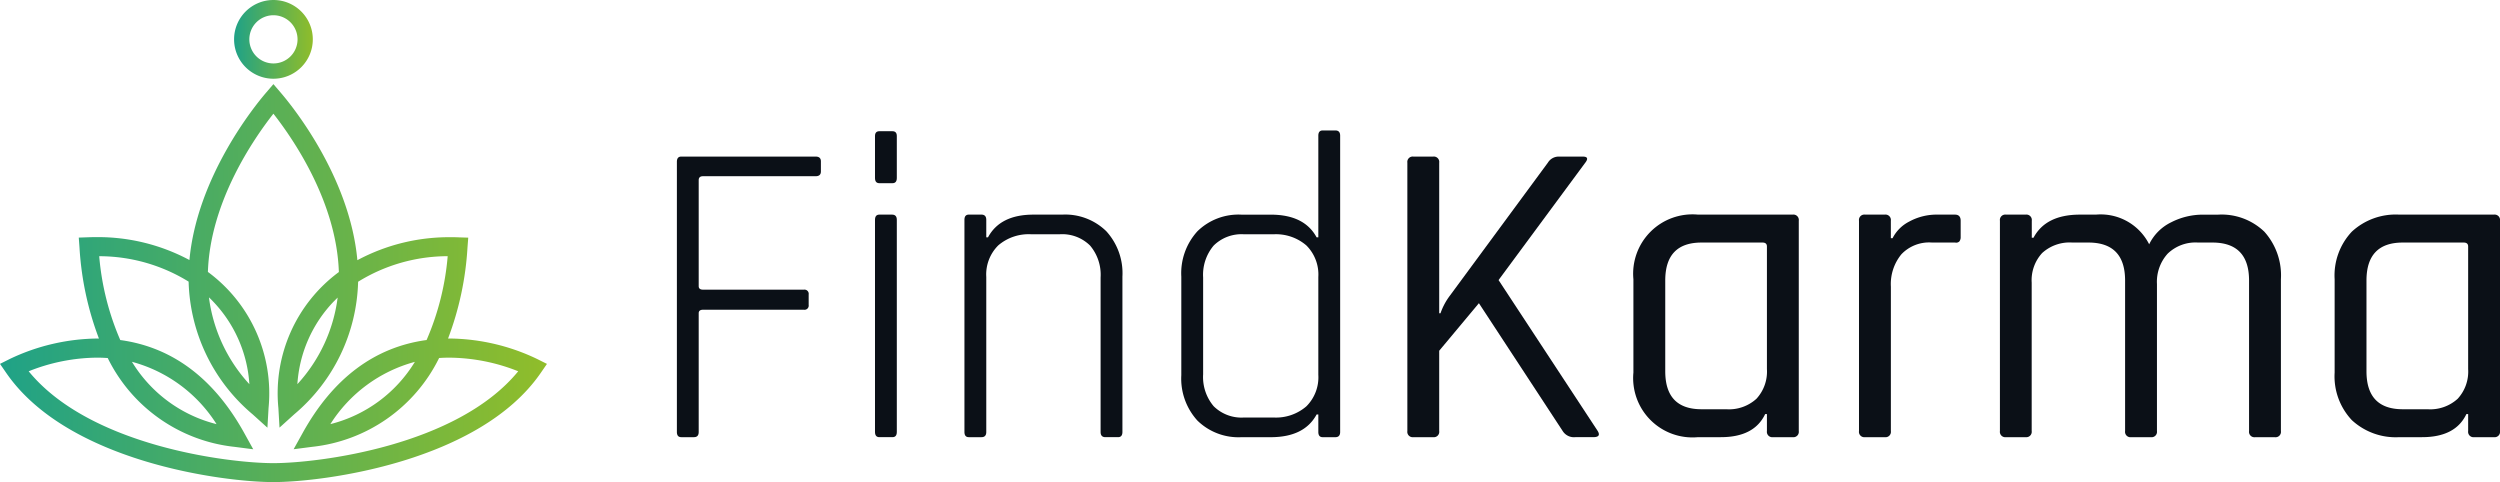 <svg xmlns="http://www.w3.org/2000/svg" xmlns:xlink="http://www.w3.org/1999/xlink" width="238.547"
    height="46" viewBox="0 0 238.547 46">
    <defs>
        <style>.a{fill:#0b1017;}.b{fill-rule:evenodd;}.b,.c{fill:url(#a);}</style>
        <linearGradient id="a" y1="0.5" x2="1" y2="0.5" gradientUnits="objectBoundingBox">
            <stop offset="0" stop-color="#1fa287"></stop>
            <stop offset="0.568" stop-color="#61b150"></stop>
            <stop offset="1" stop-color="#90bd2a"></stop>
        </linearGradient>
    </defs>
    <g transform="translate(-126.563 -399.758)">
        <g transform="translate(191.151 412.201)">
            <path class="a"
                d="M181.493,438.861h-1.208c-.279,0-.417-.166-.417-.5V412.588c0-.333.138-.5.417-.5h12.824q.5,0,.5.458v.957q0,.458-.5.458H182.366q-.416,0-.417.374v10.119c0,.222.139.333.417.333h9.618a.4.4,0,0,1,.458.457v1a.4.4,0,0,1-.458.458h-9.618c-.277,0-.417.111-.417.333v11.326Q181.95,438.862,181.493,438.861Z"
                transform="translate(-179.868 -409.59)"></path>
            <path class="a"
                d="M195.469,414.55v-4c0-.305.139-.459.417-.459h1.248c.277,0,.417.154.417.459v4c0,.334-.139.5-.417.5h-1.248C195.608,415.051,195.469,414.885,195.469,414.55Zm0,24.233V418.548c0-.332.139-.5.417-.5h1.207c.307,0,.458.167.458.5v20.236q0,.5-.417.5h-1.248Q195.47,439.283,195.469,438.784Z"
                transform="translate(-176.566 -410.013)"></path>
            <path class="a"
                d="M204.138,437.894h-1.209q-.416,0-.416-.5V417.158c0-.332.138-.5.416-.5h1.209c.3,0,.458.167.458.5v1.666h.166q1.165-2.165,4.331-2.165h2.747a5.6,5.6,0,0,1,4.206,1.582,5.945,5.945,0,0,1,1.541,4.329v14.824q0,.5-.417.5h-1.208c-.305,0-.457-.166-.457-.5V422.656a4.315,4.315,0,0,0-1-3.04,3.772,3.772,0,0,0-2.914-1.082h-2.707a4.453,4.453,0,0,0-3.144,1.06,3.915,3.915,0,0,0-1.144,3.02v14.781C204.6,437.728,204.442,437.894,204.138,437.894Z"
                transform="translate(-175.075 -408.623)"></path>
            <path class="a"
                d="M228.127,439.3h-2.789a5.6,5.6,0,0,1-4.206-1.581,5.944,5.944,0,0,1-1.541-4.332v-9.41a5.94,5.94,0,0,1,1.541-4.329,5.594,5.594,0,0,1,4.206-1.582h2.789q3.206,0,4.373,2.165h.165v-9.7c0-.332.139-.5.417-.5h1.207c.307,0,.459.167.459.5V438.8q0,.5-.459.5h-1.207q-.416,0-.417-.5v-1.666H232.5Q231.331,439.3,228.127,439.3Zm4.538-5.954v-9.326a3.92,3.92,0,0,0-1.144-3.02,4.449,4.449,0,0,0-3.143-1.06h-2.79a3.773,3.773,0,0,0-2.915,1.082,4.321,4.321,0,0,0-1,3.04V433.3a4.315,4.315,0,0,0,1,3.039,3.769,3.769,0,0,0,2.915,1.083h2.79a4.44,4.44,0,0,0,3.143-1.063A3.913,3.913,0,0,0,232.665,433.343Z"
                transform="translate(-171.46 -410.027)"></path>
            <path class="a"
                d="M239.848,438.861h-1.874a.514.514,0,0,1-.582-.583V412.672a.514.514,0,0,1,.582-.583h1.874a.515.515,0,0,1,.583.583v14.364h.125a6.054,6.054,0,0,1,.917-1.707l9.326-12.657a1.207,1.207,0,0,1,1.082-.583h2.248q.709,0,.21.624l-8.244,11.158,9.41,14.323q.456.667-.376.666h-1.706a1.27,1.27,0,0,1-1.208-.583l-7.995-12.2-3.789,4.538v7.661A.515.515,0,0,1,239.848,438.861Z"
                transform="translate(-167.692 -409.59)"></path>
            <path class="a"
                d="M263.52,437.894h-2.165a5.66,5.66,0,0,1-6.161-6.163v-8.909a5.66,5.66,0,0,1,6.161-6.163h9.035a.515.515,0,0,1,.583.583v20.069a.515.515,0,0,1-.583.583h-1.874a.514.514,0,0,1-.582-.583v-1.624h-.167Q266.725,437.9,263.52,437.894Zm4.414-6.5V419.7c0-.25-.141-.376-.418-.376h-5.828q-3.457,0-3.456,3.623v8.66q0,3.622,3.456,3.623h2.372a3.889,3.889,0,0,0,2.874-1A3.826,3.826,0,0,0,267.934,431.4Z"
                transform="translate(-163.924 -408.623)"></path>
            <path class="a"
                d="M275.414,437.894H273.54a.514.514,0,0,1-.582-.583V417.242a.514.514,0,0,1,.582-.583h1.874a.515.515,0,0,1,.583.583v1.666h.166a3.616,3.616,0,0,1,1.582-1.582,5.457,5.457,0,0,1,2.749-.667h1.622c.361,0,.543.2.543.583v1.541a.66.66,0,0,1-.126.436.433.433,0,0,1-.417.1h-2.248A3.647,3.647,0,0,0,277,420.448a4.478,4.478,0,0,0-1,3.081v13.782A.515.515,0,0,1,275.414,437.894Z"
                transform="translate(-160.163 -408.623)"></path>
            <path class="a"
                d="M286.512,437.894h-1.873a.515.515,0,0,1-.583-.583V417.242a.515.515,0,0,1,.583-.583h1.873a.516.516,0,0,1,.584.583v1.624h.166q1.165-2.2,4.413-2.207h1.541a5.177,5.177,0,0,1,5.081,2.832,4.528,4.528,0,0,1,2.1-2.1,6.584,6.584,0,0,1,3.017-.729h1.458a5.882,5.882,0,0,1,4.414,1.624,6.234,6.234,0,0,1,1.582,4.539v14.489a.515.515,0,0,1-.583.583h-1.873a.516.516,0,0,1-.584-.583V422.946q0-3.622-3.5-3.623h-1.374a3.819,3.819,0,0,0-2.894,1.063,4,4,0,0,0-1.02,2.894v14.031a.515.515,0,0,1-.583.583h-1.875a.514.514,0,0,1-.582-.583V422.946q0-3.622-3.5-3.623h-1.54a3.889,3.889,0,0,0-2.873,1,3.833,3.833,0,0,0-1,2.83v14.157A.516.516,0,0,1,286.512,437.894Z"
                transform="translate(-157.814 -408.623)"></path>
            <path class="a"
                d="M318.741,437.894h-2.165a6.157,6.157,0,0,1-4.518-1.624,6.093,6.093,0,0,1-1.643-4.539v-8.909a6.1,6.1,0,0,1,1.643-4.539,6.157,6.157,0,0,1,4.518-1.624h9.035a.515.515,0,0,1,.583.583v20.069a.515.515,0,0,1-.583.583h-1.873a.514.514,0,0,1-.583-.583v-1.624h-.167Q321.946,437.9,318.741,437.894Zm4.414-6.5V419.7c0-.25-.141-.376-.418-.376h-5.828q-3.455,0-3.456,3.623v8.66q0,3.622,3.456,3.623h2.374a3.888,3.888,0,0,0,2.873-1A3.826,3.826,0,0,0,323.155,431.4Z"
                transform="translate(-152.235 -408.623)"></path>
        </g>
        <path class="b"
            d="M152.646,444.356c-4.755,0-19.642-1.917-25.494-10.425l-.589-.855.929-.465a19.833,19.833,0,0,1,8.41-1.954h.1a29.246,29.246,0,0,1-1.854-8.693l-.069-.937.938-.032q.365-.013.731-.013a18.493,18.493,0,0,1,8.891,2.185c.727-7.936,6.218-14.694,7.327-15.984l.686-.8.685.8c1.109,1.289,6.6,8.039,7.326,16a18.5,18.5,0,0,1,8.911-2.193c.242,0,.485,0,.728.013l.94.029-.072.939a29.293,29.293,0,0,1-1.854,8.686h.171a19.725,19.725,0,0,1,8.334,1.956l.932.466-.589.855C172.307,442.439,157.4,444.356,152.646,444.356ZM129.3,433.783c5.839,7.148,19.107,8.766,23.345,8.766s17.526-1.619,23.365-8.766a18.051,18.051,0,0,0-6.547-1.3c-.328,0-.66.01-1,.033a15.324,15.324,0,0,1-12.112,8.476l-1.771.229.868-1.564c2.884-5.2,6.861-8.182,11.82-8.856a25.452,25.452,0,0,0,2.013-8,16.287,16.287,0,0,0-8.547,2.438,17.1,17.1,0,0,1-6.1,12.654l-1.4,1.265-.109-1.883a14.381,14.381,0,0,1,5.772-12.961c-.217-6.646-4.293-12.616-6.247-15.11-1.956,2.494-6.035,8.459-6.249,15.1a14.386,14.386,0,0,1,5.787,12.978l-.108,1.884-1.4-1.265a17.122,17.122,0,0,1-6.119-12.672,16.273,16.273,0,0,0-8.531-2.426,25.454,25.454,0,0,0,2.009,8c4.961.676,8.937,3.656,11.822,8.858l.865,1.564-1.77-.229a15.308,15.308,0,0,1-12.113-8.476q-.527-.038-1.04-.038A17.913,17.913,0,0,0,129.3,433.783Zm9.856-.9a13.2,13.2,0,0,0,8.07,5.944A13.774,13.774,0,0,0,139.156,432.88Zm27,0a13.791,13.791,0,0,0-8.07,5.943A13.205,13.205,0,0,0,166.152,432.88ZM146.5,426.731a15.055,15.055,0,0,0,3.858,8.283,12.56,12.56,0,0,0-3.5-7.93C146.746,426.963,146.626,426.846,146.5,426.731Zm11.939.36a12.533,12.533,0,0,0-3.5,7.921,15.024,15.024,0,0,0,3.842-8.262C158.672,426.86,158.556,426.974,158.443,427.09Z"
            transform="translate(0 1.402)"></path>
        <g transform="translate(148.899 399.758)">
            <path class="c"
                d="M148.753,407.27a3.756,3.756,0,1,1,3.756-3.756A3.76,3.76,0,0,1,148.753,407.27Zm0-6.058a2.3,2.3,0,1,0,2.3,2.3A2.305,2.305,0,0,0,148.753,401.212Z"
                transform="translate(-144.997 -399.758)"></path>
        </g>
    </g>
</svg>
